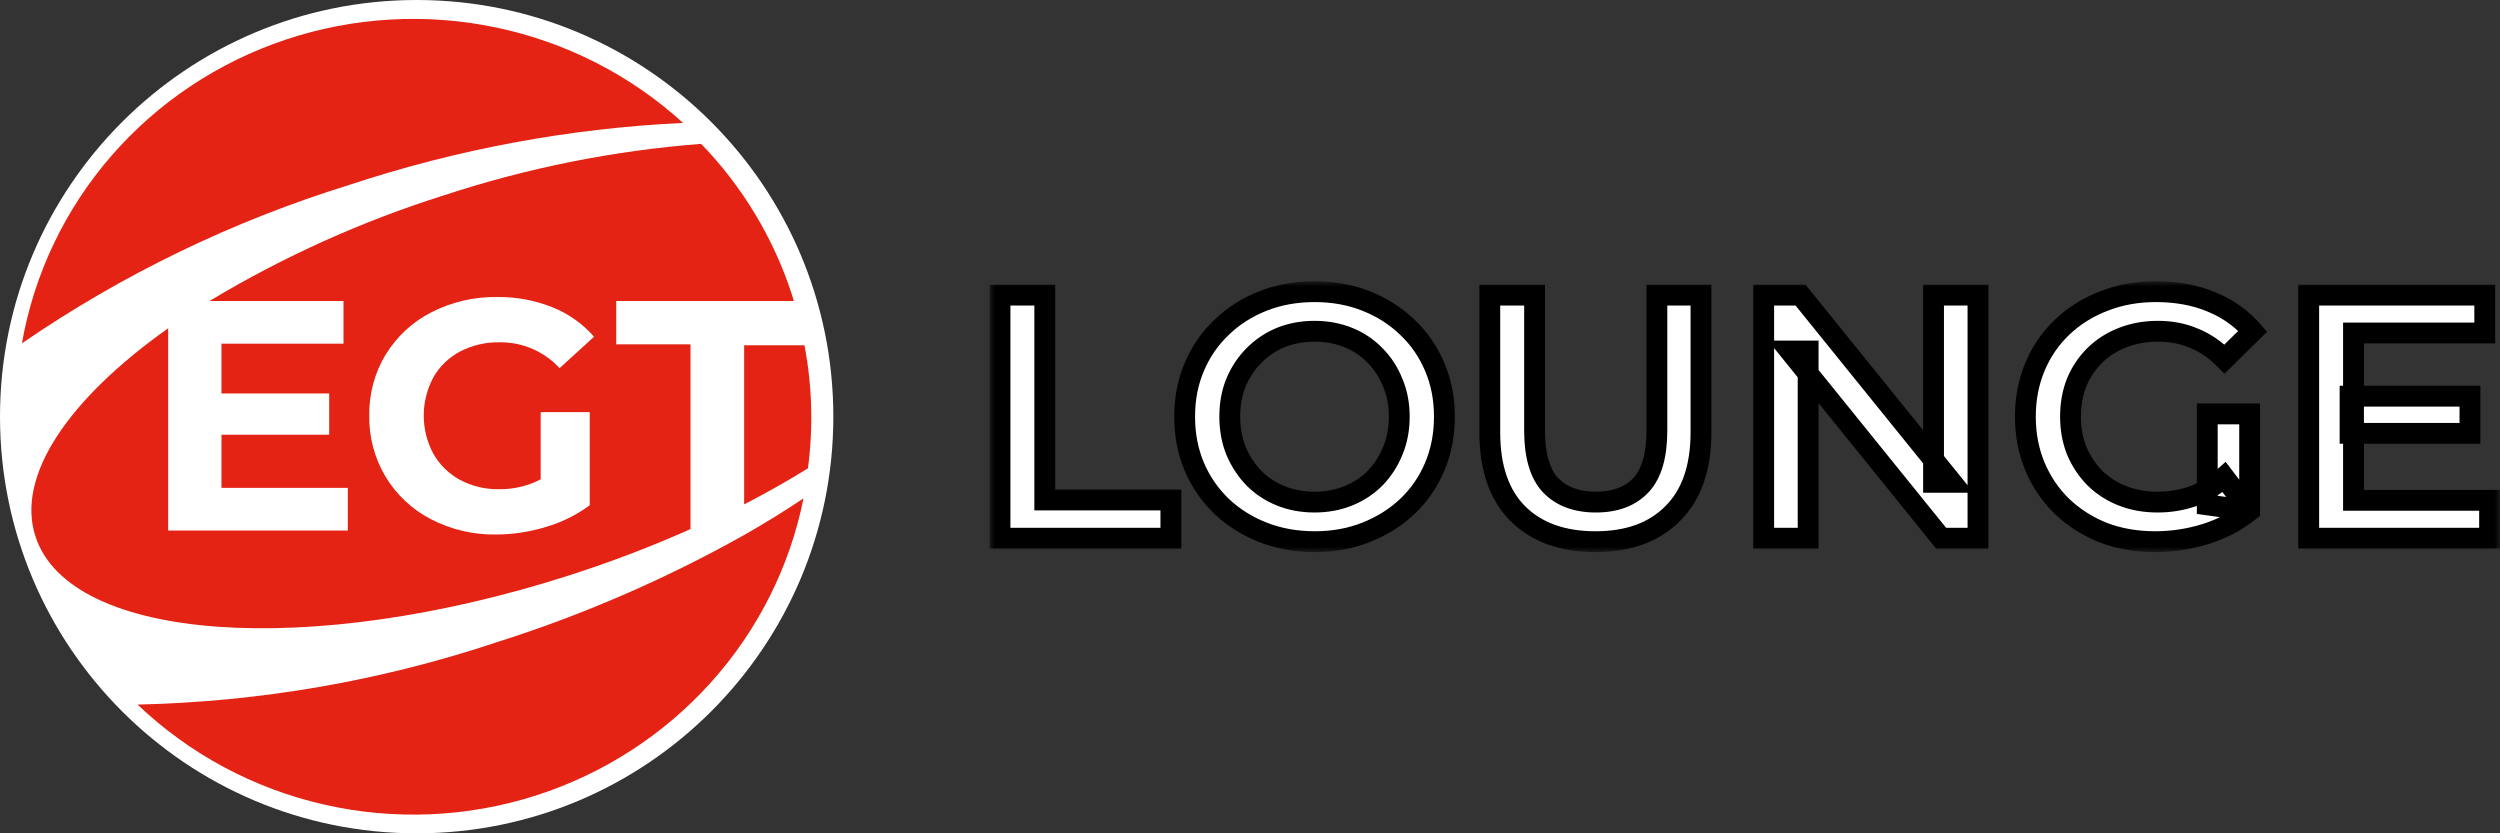 <svg width="240" height="80" viewBox="0 0 240 80" fill="none" xmlns="http://www.w3.org/2000/svg">
<rect x="0" y="0" width="240" height="80" fill="#333333" stroke="none"/>
<path d="M40 80C62.091 80 80 62.091 80 40C80 17.909 62.091 0 40 0C17.909 0 0 17.909 0 40C0 62.091 17.909 80 40 80Z" fill="white"/>
<path d="M71.321 51.425C63.827 55.621 55.914 59.046 47.707 61.648C36.584 65.361 24.95 67.382 13.207 67.639C18.178 72.385 24.371 75.705 31.118 77.241C37.865 78.777 44.91 78.47 51.494 76.354C57.955 74.27 63.735 70.531 68.242 65.52C72.749 60.509 75.82 54.407 77.138 47.842C75.351 49.039 73.453 50.211 71.442 51.357L71.321 51.425Z" fill="#E42314"/>
<path d="M54.68 55.223C58.629 53.956 62.505 52.477 66.29 50.792V33.053H59.158V28.896H76.209C76.141 28.677 76.086 28.459 76.012 28.243C74.251 22.85 71.278 17.916 67.312 13.81C58.931 14.457 50.662 16.109 42.688 18.728C34.777 21.219 27.197 24.633 20.11 28.896H32.976V32.989H21.261V37.773H31.601V41.737H21.261V46.837H33.391V50.929H16.143V31.515C6.614 38.269 1.489 45.673 3.413 51.525C6.722 61.603 29.672 63.259 54.68 55.223ZM37.028 34.044C38.077 32.315 39.594 30.908 41.411 29.982C43.355 28.985 45.521 28.48 47.714 28.513C49.531 28.49 51.335 28.823 53.021 29.492C54.566 30.11 55.94 31.081 57.028 32.325L53.719 35.345C52.994 34.552 52.105 33.92 51.112 33.491C50.119 33.062 49.045 32.847 47.961 32.859C46.643 32.834 45.341 33.137 44.174 33.74C43.092 34.31 42.199 35.173 41.601 36.227C40.995 37.357 40.679 38.616 40.679 39.894C40.679 41.172 40.995 42.431 41.601 43.561C42.198 44.615 43.084 45.483 44.157 46.067C45.304 46.677 46.592 46.986 47.896 46.963C49.291 46.984 50.67 46.66 51.905 46.02V39.567H56.614V48.506C55.349 49.437 53.927 50.141 52.414 50.584C50.857 51.063 49.235 51.309 47.604 51.313C45.433 51.345 43.288 50.839 41.367 49.843C39.568 48.909 38.065 47.504 37.025 45.783C35.961 44.004 35.415 41.97 35.449 39.905C35.416 37.841 35.961 35.807 37.025 34.028L37.028 34.044Z" fill="#E42314"/>
<path d="M77.243 33.147H71.438V48.42C73.603 47.303 75.644 46.148 77.563 44.956C78.083 41.027 77.971 37.042 77.231 33.148L77.243 33.147Z" fill="#E42314"/>
<path d="M65.575 11.8C60.539 7.212 54.34 4.048 47.629 2.64C40.919 1.231 33.946 1.631 27.448 3.798C20.949 5.964 15.165 9.816 10.704 14.948C6.244 20.08 3.273 26.302 2.105 32.957C11.747 26.338 22.358 21.206 33.572 17.738C43.91 14.315 54.68 12.317 65.575 11.8Z" fill="#E42314"/>
<mask id="path-6-outside-1_17188_407021" maskUnits="userSpaceOnUse" x="95" y="27" width="145" height="26" fill="black">
<rect fill="white" x="95" y="27" width="145" height="26"/>
<path d="M96 51.667V28.333H100.299V48H112.404V51.667H96Z"/>
<path d="M126.226 52C124.418 52 122.754 51.7 121.232 51.1C119.711 50.5 118.388 49.667 117.264 48.6C116.139 47.511 115.268 46.244 114.651 44.8C114.033 43.333 113.725 41.733 113.725 40C113.725 38.267 114.033 36.678 114.651 35.233C115.268 33.767 116.139 32.5 117.264 31.433C118.388 30.344 119.711 29.5 121.232 28.9C122.754 28.3 124.407 28 126.193 28C128.001 28 129.655 28.3 131.154 28.9C132.675 29.5 133.998 30.344 135.123 31.433C136.247 32.5 137.118 33.767 137.735 35.233C138.353 36.678 138.662 38.267 138.662 40C138.662 41.733 138.353 43.333 137.735 44.8C137.118 46.267 136.247 47.533 135.123 48.6C133.998 49.667 132.675 50.5 131.154 51.1C129.655 51.7 128.012 52 126.226 52ZM126.193 48.2C127.362 48.2 128.442 48 129.434 47.6C130.426 47.2 131.286 46.633 132.014 45.9C132.742 45.144 133.304 44.278 133.701 43.3C134.12 42.3 134.329 41.2 134.329 40C134.329 38.8 134.12 37.711 133.701 36.733C133.304 35.733 132.742 34.867 132.014 34.133C131.286 33.378 130.426 32.8 129.434 32.4C128.442 32 127.362 31.8 126.193 31.8C125.025 31.8 123.944 32 122.952 32.4C121.982 32.8 121.122 33.378 120.372 34.133C119.645 34.867 119.072 35.733 118.653 36.733C118.256 37.711 118.057 38.8 118.057 40C118.057 41.178 118.256 42.267 118.653 43.267C119.072 44.267 119.645 45.144 120.372 45.9C121.1 46.633 121.96 47.2 122.952 47.6C123.944 48 125.025 48.2 126.193 48.2Z"/>
<path d="M153.174 52C149.999 52 147.507 51.1 145.699 49.3C143.913 47.5 143.02 44.9 143.02 41.5V28.333H147.32V41.333C147.32 43.733 147.827 45.478 148.841 46.567C149.877 47.656 151.333 48.2 153.207 48.2C155.081 48.2 156.525 47.656 157.539 46.567C158.553 45.478 159.061 43.733 159.061 41.333V28.333H163.294V41.5C163.294 44.9 162.39 47.5 160.582 49.3C158.796 51.1 156.327 52 153.174 52Z"/>
<path d="M169.315 51.667V28.333H172.854L187.373 46.3H185.62V28.333H189.886V51.667H186.347L171.829 33.7H173.581V51.667H169.315Z"/>
<path d="M206.904 52C205.096 52 203.432 51.711 201.91 51.133C200.411 50.533 199.099 49.7 197.975 48.633C196.85 47.544 195.979 46.267 195.362 44.8C194.745 43.333 194.436 41.733 194.436 40C194.436 38.267 194.745 36.667 195.362 35.2C195.979 33.733 196.85 32.467 197.975 31.4C199.121 30.311 200.455 29.478 201.977 28.9C203.498 28.3 205.163 28 206.971 28C208.933 28 210.697 28.322 212.262 28.967C213.85 29.611 215.184 30.556 216.264 31.8L213.552 34.467C212.648 33.556 211.667 32.889 210.609 32.467C209.572 32.022 208.426 31.8 207.169 31.8C205.956 31.8 204.832 32 203.796 32.4C202.759 32.8 201.866 33.367 201.117 34.1C200.367 34.833 199.783 35.7 199.364 36.7C198.967 37.7 198.769 38.8 198.769 40C198.769 41.178 198.967 42.267 199.364 43.267C199.783 44.267 200.367 45.144 201.117 45.9C201.866 46.633 202.748 47.2 203.762 47.6C204.777 48 205.901 48.2 207.136 48.2C208.282 48.2 209.385 48.022 210.443 47.667C211.524 47.289 212.549 46.667 213.519 45.8L215.966 49.033C214.754 50.011 213.343 50.756 211.733 51.267C210.146 51.756 208.536 52 206.904 52ZM211.898 48.467V39.733H215.966V49.033L211.898 48.467Z"/>
<path d="M225.606 38.033H237.115V41.6H225.606V38.033ZM225.936 48.033H239V51.667H221.637V28.333H238.537V31.967H225.936V48.033Z"/>
</mask>
<path d="M96 51.667V28.333H100.299V48H112.404V51.667H96Z" fill="white"/>
<path d="M126.226 52C124.418 52 122.754 51.7 121.232 51.1C119.711 50.5 118.388 49.667 117.264 48.6C116.139 47.511 115.268 46.244 114.651 44.8C114.033 43.333 113.725 41.733 113.725 40C113.725 38.267 114.033 36.678 114.651 35.233C115.268 33.767 116.139 32.5 117.264 31.433C118.388 30.344 119.711 29.5 121.232 28.9C122.754 28.3 124.407 28 126.193 28C128.001 28 129.655 28.3 131.154 28.9C132.675 29.5 133.998 30.344 135.123 31.433C136.247 32.5 137.118 33.767 137.735 35.233C138.353 36.678 138.662 38.267 138.662 40C138.662 41.733 138.353 43.333 137.735 44.8C137.118 46.267 136.247 47.533 135.123 48.6C133.998 49.667 132.675 50.5 131.154 51.1C129.655 51.7 128.012 52 126.226 52ZM126.193 48.2C127.362 48.2 128.442 48 129.434 47.6C130.426 47.2 131.286 46.633 132.014 45.9C132.742 45.144 133.304 44.278 133.701 43.3C134.12 42.3 134.329 41.2 134.329 40C134.329 38.8 134.12 37.711 133.701 36.733C133.304 35.733 132.742 34.867 132.014 34.133C131.286 33.378 130.426 32.8 129.434 32.4C128.442 32 127.362 31.8 126.193 31.8C125.025 31.8 123.944 32 122.952 32.4C121.982 32.8 121.122 33.378 120.372 34.133C119.645 34.867 119.072 35.733 118.653 36.733C118.256 37.711 118.057 38.8 118.057 40C118.057 41.178 118.256 42.267 118.653 43.267C119.072 44.267 119.645 45.144 120.372 45.9C121.1 46.633 121.96 47.2 122.952 47.6C123.944 48 125.025 48.2 126.193 48.2Z" fill="white"/>
<path d="M153.174 52C149.999 52 147.507 51.1 145.699 49.3C143.913 47.5 143.02 44.9 143.02 41.5V28.333H147.32V41.333C147.32 43.733 147.827 45.478 148.841 46.567C149.877 47.656 151.333 48.2 153.207 48.2C155.081 48.2 156.525 47.656 157.539 46.567C158.553 45.478 159.061 43.733 159.061 41.333V28.333H163.294V41.5C163.294 44.9 162.39 47.5 160.582 49.3C158.796 51.1 156.327 52 153.174 52Z" fill="white"/>
<path d="M169.315 51.667V28.333H172.854L187.373 46.3H185.62V28.333H189.886V51.667H186.347L171.829 33.7H173.581V51.667H169.315Z" fill="white"/>
<path d="M206.904 52C205.096 52 203.432 51.711 201.91 51.133C200.411 50.533 199.099 49.7 197.975 48.633C196.85 47.544 195.979 46.267 195.362 44.8C194.745 43.333 194.436 41.733 194.436 40C194.436 38.267 194.745 36.667 195.362 35.2C195.979 33.733 196.85 32.467 197.975 31.4C199.121 30.311 200.455 29.478 201.977 28.9C203.498 28.3 205.163 28 206.971 28C208.933 28 210.697 28.322 212.262 28.967C213.85 29.611 215.184 30.556 216.264 31.8L213.552 34.467C212.648 33.556 211.667 32.889 210.609 32.467C209.572 32.022 208.426 31.8 207.169 31.8C205.956 31.8 204.832 32 203.796 32.4C202.759 32.8 201.866 33.367 201.117 34.1C200.367 34.833 199.783 35.7 199.364 36.7C198.967 37.7 198.769 38.8 198.769 40C198.769 41.178 198.967 42.267 199.364 43.267C199.783 44.267 200.367 45.144 201.117 45.9C201.866 46.633 202.748 47.2 203.762 47.6C204.777 48 205.901 48.2 207.136 48.2C208.282 48.2 209.385 48.022 210.443 47.667C211.524 47.289 212.549 46.667 213.519 45.8L215.966 49.033C214.754 50.011 213.343 50.756 211.733 51.267C210.146 51.756 208.536 52 206.904 52ZM211.898 48.467V39.733H215.966V49.033L211.898 48.467Z" fill="white"/>
<path d="M225.606 38.033H237.115V41.6H225.606V38.033ZM225.936 48.033H239V51.667H221.637V28.333H238.537V31.967H225.936V48.033Z" fill="white"/>
<path d="M96 51.667H95V52.667H96V51.667ZM96 28.333V27.333H95V28.333H96ZM100.299 28.333H101.299V27.333H100.299V28.333ZM100.299 48H99.299V49H100.299V48ZM112.404 48H113.404V47H112.404V48ZM112.404 51.667V52.667H113.404V51.667H112.404ZM121.232 51.1L121.599 50.17L121.232 51.1ZM117.264 48.6L116.568 49.318L116.575 49.325L117.264 48.6ZM114.651 44.8L113.729 45.188L113.731 45.193L114.651 44.8ZM114.651 35.233L115.57 35.626L115.573 35.621L114.651 35.233ZM117.264 31.433L117.952 32.159L117.959 32.152L117.264 31.433ZM121.232 28.9L121.599 29.83V29.83L121.232 28.9ZM131.154 28.9L130.783 29.828L130.787 29.83L131.154 28.9ZM135.123 31.433L134.427 32.152L134.435 32.159L135.123 31.433ZM137.735 35.233L136.814 35.621L136.816 35.626L137.735 35.233ZM137.735 44.8L136.814 44.412L137.735 44.8ZM135.123 48.6L134.435 47.874L135.123 48.6ZM131.154 51.1L130.787 50.17L130.783 50.172L131.154 51.1ZM129.434 47.6L129.808 48.528L129.434 47.6ZM132.014 45.9L132.724 46.604L132.729 46.599L132.734 46.594L132.014 45.9ZM133.701 43.3L132.778 42.914L132.774 42.924L133.701 43.3ZM133.701 36.733L132.771 37.102L132.776 37.115L132.781 37.127L133.701 36.733ZM132.014 34.133L131.294 34.827L131.299 34.832L131.304 34.838L132.014 34.133ZM129.434 32.4L129.808 31.473L129.434 32.4ZM122.952 32.4L122.578 31.473L122.571 31.476L122.952 32.4ZM120.372 34.133L119.663 33.429V33.429L120.372 34.133ZM118.653 36.733L117.73 36.347L117.726 36.357L118.653 36.733ZM118.653 43.267L117.723 43.636L117.727 43.644L117.73 43.653L118.653 43.267ZM120.372 45.9L119.652 46.594L119.657 46.599L119.663 46.604L120.372 45.9ZM122.952 47.6L123.326 46.672L122.952 47.6ZM145.699 49.3L144.989 50.004L144.994 50.009L145.699 49.3ZM143.02 28.333V27.333H142.02V28.333H143.02ZM147.32 28.333H148.32V27.333H147.32V28.333ZM148.841 46.567L148.109 47.248L148.117 47.256L148.841 46.567ZM157.539 46.567L156.807 45.885L157.539 46.567ZM159.061 28.333V27.333H158.061V28.333H159.061ZM163.294 28.333H164.294V27.333H163.294V28.333ZM160.582 49.3L159.876 48.591L159.872 48.596L160.582 49.3ZM169.315 51.667H168.315V52.667H169.315V51.667ZM169.315 28.333V27.333H168.315V28.333H169.315ZM172.854 28.333L173.632 27.705L173.331 27.333H172.854V28.333ZM187.373 46.3V47.3H189.467L188.151 45.672L187.373 46.3ZM185.62 46.3H184.62V47.3H185.62V46.3ZM185.62 28.333V27.333H184.62V28.333H185.62ZM189.886 28.333H190.886V27.333H189.886V28.333ZM189.886 51.667V52.667H190.886V51.667H189.886ZM186.347 51.667L185.57 52.295L185.87 52.667H186.347V51.667ZM171.829 33.7V32.7H169.735L171.051 34.328L171.829 33.7ZM173.581 33.7H174.581V32.7H173.581V33.7ZM173.581 51.667V52.667H174.581V51.667H173.581ZM201.91 51.133L201.539 52.062L201.547 52.065L201.555 52.068L201.91 51.133ZM197.975 48.633L197.279 49.352L197.287 49.359L197.975 48.633ZM195.362 44.8L196.284 44.412L195.362 44.8ZM195.362 35.2L196.284 35.588L195.362 35.2ZM197.975 31.4L198.663 32.126L198.663 32.125L197.975 31.4ZM201.977 28.9L202.332 29.835L202.343 29.83L201.977 28.9ZM212.262 28.967L211.881 29.891L211.886 29.893L212.262 28.967ZM216.264 31.8L216.965 32.513L217.635 31.854L217.019 31.144L216.264 31.8ZM213.552 34.467L212.842 35.171L213.543 35.878L214.253 35.18L213.552 34.467ZM210.609 32.467L210.214 33.386L210.226 33.391L210.238 33.395L210.609 32.467ZM203.796 32.4L204.156 33.333L203.796 32.4ZM199.364 36.7L198.442 36.314L198.438 36.322L198.434 36.331L199.364 36.7ZM199.364 43.267L198.434 43.636L198.438 43.644L198.442 43.653L199.364 43.267ZM201.117 45.9L200.407 46.604L200.412 46.61L200.417 46.615L201.117 45.9ZM203.762 47.6L204.129 46.67V46.67L203.762 47.6ZM210.443 47.667L210.762 48.615L210.773 48.611L210.443 47.667ZM213.519 45.8L214.316 45.197L213.662 44.332L212.853 45.054L213.519 45.8ZM215.966 49.033L216.594 49.812L216.966 49.512V49.033H215.966ZM211.733 51.267L212.027 52.222L212.036 52.22L211.733 51.267ZM211.898 48.467H210.898V49.337L211.76 49.457L211.898 48.467ZM211.898 39.733V38.733H210.898V39.733H211.898ZM215.966 39.733H216.966V38.733H215.966V39.733ZM225.606 38.033V37.033H224.606V38.033H225.606ZM237.115 38.033H238.115V37.033H237.115V38.033ZM237.115 41.6V42.6H238.115V41.6H237.115ZM225.606 41.6H224.606V42.6H225.606V41.6ZM225.936 48.033H224.936V49.033H225.936V48.033ZM239 48.033H240V47.033H239V48.033ZM239 51.667V52.667H240V51.667H239ZM221.637 51.667H220.637V52.667H221.637V51.667ZM221.637 28.333V27.333H220.637V28.333H221.637ZM238.537 28.333H239.537V27.333H238.537V28.333ZM238.537 31.967V32.967H239.537V31.967H238.537ZM225.936 31.967V30.967H224.936V31.967H225.936ZM96 51.667H97V28.333H96H95V51.667H96ZM96 28.333V29.333H100.299V28.333V27.333H96V28.333ZM100.299 28.333H99.299V48H100.299H101.299V28.333H100.299ZM100.299 48V49H112.404V48V47H100.299V48ZM112.404 48H111.404V51.667H112.404H113.404V48H112.404ZM112.404 51.667V50.667H96V51.667V52.667H112.404V51.667ZM126.226 52V51C124.531 51 122.992 50.719 121.599 50.17L121.232 51.1L120.865 52.03C122.515 52.681 124.306 53 126.226 53V52ZM121.232 51.1L121.599 50.17C120.19 49.614 118.978 48.848 117.952 47.874L117.264 48.6L116.575 49.325C117.798 50.485 119.231 51.386 120.865 52.03L121.232 51.1ZM117.264 48.6L117.959 47.882C116.931 46.886 116.136 45.73 115.57 44.407L114.651 44.8L113.731 45.193C114.401 46.759 115.348 48.137 116.568 49.318L117.264 48.6ZM114.651 44.8L115.573 44.412C115.011 43.079 114.725 41.612 114.725 40H113.725H112.725C112.725 41.855 113.056 43.588 113.729 45.188L114.651 44.8ZM113.725 40H114.725C114.725 38.388 115.011 36.934 115.57 35.626L114.651 35.233L113.731 34.84C113.056 36.421 112.725 38.146 112.725 40H113.725ZM114.651 35.233L115.573 35.621C116.138 34.279 116.93 33.128 117.952 32.159L117.264 31.433L116.575 30.708C115.348 31.872 114.399 33.255 113.729 34.845L114.651 35.233ZM117.264 31.433L117.959 32.152C118.985 31.159 120.195 30.384 121.599 29.83L121.232 28.9L120.865 27.97C119.227 28.616 117.791 29.53 116.568 30.715L117.264 31.433ZM121.232 28.9L121.599 29.83C122.993 29.28 124.521 29 126.193 29V28V27C124.293 27 122.514 27.32 120.865 27.97L121.232 28.9ZM126.193 28V29C127.889 29 129.415 29.281 130.783 29.828L131.154 28.9L131.526 27.972C129.895 27.319 128.113 27 126.193 27V28ZM131.154 28.9L130.787 29.83C132.192 30.384 133.401 31.159 134.427 32.152L135.123 31.433L135.818 30.715C134.595 29.53 133.159 28.616 131.521 27.97L131.154 28.9ZM135.123 31.433L134.435 32.159C135.456 33.128 136.249 34.279 136.814 35.621L137.735 35.233L138.657 34.845C137.988 33.255 137.038 31.872 135.811 30.708L135.123 31.433ZM137.735 35.233L136.816 35.626C137.375 36.934 137.662 38.388 137.662 40H138.662H139.662C139.662 38.146 139.331 36.421 138.655 34.84L137.735 35.233ZM138.662 40H137.662C137.662 41.612 137.375 43.079 136.814 44.412L137.735 44.8L138.657 45.188C139.331 43.588 139.662 41.855 139.662 40H138.662ZM137.735 44.8L136.814 44.412C136.249 45.755 135.456 46.906 134.435 47.874L135.123 48.6L135.811 49.325C137.038 48.161 137.988 46.779 138.657 45.188L137.735 44.8ZM135.123 48.6L134.435 47.874C133.408 48.848 132.196 49.614 130.787 50.17L131.154 51.1L131.521 52.03C133.155 51.386 134.588 50.485 135.811 49.325L135.123 48.6ZM131.154 51.1L130.783 50.172C129.413 50.719 127.898 51 126.226 51V52V53C128.126 53 129.896 52.681 131.526 52.028L131.154 51.1ZM126.193 48.2V49.2C127.478 49.2 128.687 48.98 129.808 48.528L129.434 47.6L129.06 46.672C128.198 47.02 127.245 47.2 126.193 47.2V48.2ZM129.434 47.6L129.808 48.528C130.922 48.078 131.897 47.438 132.724 46.604L132.014 45.9L131.304 45.196C130.676 45.829 129.931 46.322 129.06 46.672L129.434 47.6ZM132.014 45.9L132.734 46.594C133.551 45.746 134.183 44.771 134.627 43.676L133.701 43.3L132.774 42.924C132.425 43.784 131.932 44.543 131.294 45.206L132.014 45.9ZM133.701 43.3L134.623 43.686C135.098 42.552 135.329 41.319 135.329 40H134.329H133.329C133.329 41.081 133.141 42.048 132.778 42.914L133.701 43.3ZM134.329 40H135.329C135.329 38.682 135.098 37.457 134.62 36.34L133.701 36.733L132.781 37.127C133.141 37.965 133.329 38.918 133.329 40H134.329ZM133.701 36.733L134.63 36.364C134.186 35.244 133.55 34.262 132.724 33.429L132.014 34.133L131.304 34.838C131.933 35.471 132.422 36.222 132.771 37.102L133.701 36.733ZM132.014 34.133L132.734 33.44C131.907 32.581 130.928 31.924 129.808 31.473L129.434 32.4L129.06 33.328C129.925 33.676 130.666 34.175 131.294 34.827L132.014 34.133ZM129.434 32.4L129.808 31.473C128.687 31.02 127.478 30.8 126.193 30.8V31.8V32.8C127.245 32.8 128.198 32.98 129.06 33.328L129.434 32.4ZM126.193 31.8V30.8C124.908 30.8 123.7 31.02 122.578 31.473L122.952 32.4L123.326 33.328C124.189 32.98 125.141 32.8 126.193 32.8V31.8ZM122.952 32.4L122.571 31.476C121.476 31.927 120.505 32.58 119.663 33.429L120.372 34.133L121.082 34.838C121.739 34.175 122.488 33.673 123.333 33.325L122.952 32.4ZM120.372 34.133L119.663 33.429C118.84 34.258 118.196 35.234 117.73 36.347L118.653 36.733L119.575 37.12C119.947 36.232 120.45 35.475 121.082 34.838L120.372 34.133ZM118.653 36.733L117.726 36.357C117.274 37.47 117.057 38.689 117.057 40H118.057H119.057C119.057 38.911 119.237 37.953 119.579 37.109L118.653 36.733ZM118.057 40H117.057C117.057 41.292 117.275 42.508 117.723 43.636L118.653 43.267L119.582 42.898C119.236 42.026 119.057 41.063 119.057 40H118.057ZM118.653 43.267L117.73 43.653C118.195 44.763 118.836 45.746 119.652 46.594L120.372 45.9L121.093 45.206C120.454 44.543 119.948 43.77 119.575 42.88L118.653 43.267ZM120.372 45.9L119.663 46.604C120.489 47.438 121.465 48.078 122.578 48.528L122.952 47.6L123.326 46.672C122.455 46.322 121.711 45.829 121.082 45.196L120.372 45.9ZM122.952 47.6L122.578 48.528C123.7 48.98 124.908 49.2 126.193 49.2V48.2V47.2C125.141 47.2 124.189 47.02 123.326 46.672L122.952 47.6ZM153.174 52V51C150.195 51 147.982 50.161 146.405 48.591L145.699 49.3L144.994 50.009C147.033 52.038 149.803 53 153.174 53V52ZM145.699 49.3L146.409 48.596C144.865 47.04 144.02 44.729 144.02 41.5H143.02H142.02C142.02 45.071 142.961 47.96 144.989 50.004L145.699 49.3ZM143.02 41.5H144.02V28.333H143.02H142.02V41.5H143.02ZM143.02 28.333V29.333H147.32V28.333V27.333H143.02V28.333ZM147.32 28.333H146.32V41.333H147.32H148.32V28.333H147.32ZM147.32 41.333H146.32C146.32 43.839 146.844 45.889 148.109 47.248L148.841 46.567L149.573 45.885C148.81 45.066 148.32 43.627 148.32 41.333H147.32ZM148.841 46.567L148.117 47.256C149.386 48.59 151.131 49.2 153.207 49.2V48.2V47.2C151.534 47.2 150.369 46.721 149.566 45.877L148.841 46.567ZM153.207 48.2V49.2C155.282 49.2 157.021 48.59 158.271 47.248L157.539 46.567L156.807 45.885C156.029 46.721 154.88 47.2 153.207 47.2V48.2ZM157.539 46.567L158.271 47.248C159.537 45.889 160.061 43.839 160.061 41.333H159.061H158.061C158.061 43.627 157.57 45.066 156.807 45.885L157.539 46.567ZM159.061 41.333H160.061V28.333H159.061H158.061V41.333H159.061ZM159.061 28.333V29.333H163.294V28.333V27.333H159.061V28.333ZM163.294 28.333H162.294V41.5H163.294H164.294V28.333H163.294ZM163.294 41.5H162.294C162.294 44.725 161.44 47.035 159.876 48.591L160.582 49.3L161.287 50.009C163.34 47.965 164.294 45.075 164.294 41.5H163.294ZM160.582 49.3L159.872 48.596C158.317 50.163 156.129 51 153.174 51V52V53C156.524 53 159.275 52.037 161.292 50.004L160.582 49.3ZM169.315 51.667H170.315V28.333H169.315H168.315V51.667H169.315ZM169.315 28.333V29.333H172.854V28.333V27.333H169.315V28.333ZM172.854 28.333L172.076 28.962L186.595 46.928L187.373 46.3L188.151 45.672L173.632 27.705L172.854 28.333ZM187.373 46.3V45.3H185.62V46.3V47.3H187.373V46.3ZM185.62 46.3H186.62V28.333H185.62H184.62V46.3H185.62ZM185.62 28.333V29.333H189.886V28.333V27.333H185.62V28.333ZM189.886 28.333H188.886V51.667H189.886H190.886V28.333H189.886ZM189.886 51.667V50.667H186.347V51.667V52.667H189.886V51.667ZM186.347 51.667L187.125 51.038L172.606 33.072L171.829 33.7L171.051 34.328L185.57 52.295L186.347 51.667ZM171.829 33.7V34.7H173.581V33.7V32.7H171.829V33.7ZM173.581 33.7H172.581V51.667H173.581H174.581V33.7H173.581ZM173.581 51.667V50.667H169.315V51.667V52.667H173.581V51.667ZM206.904 52V51C205.204 51 203.661 50.729 202.265 50.199L201.91 51.133L201.555 52.068C203.202 52.694 204.989 53 206.904 53V52ZM201.91 51.133L202.282 50.205C200.895 49.65 199.692 48.884 198.663 47.908L197.975 48.633L197.287 49.359C198.507 50.516 199.927 51.417 201.539 52.062L201.91 51.133ZM197.975 48.633L198.67 47.915C197.644 46.921 196.85 45.757 196.284 44.412L195.362 44.8L194.44 45.188C195.109 46.777 196.056 48.167 197.279 49.352L197.975 48.633ZM195.362 44.8L196.284 44.412C195.723 43.079 195.436 41.612 195.436 40H194.436H193.436C193.436 41.855 193.767 43.588 194.44 45.188L195.362 44.8ZM194.436 40H195.436C195.436 38.388 195.723 36.921 196.284 35.588L195.362 35.2L194.44 34.812C193.767 36.412 193.436 38.145 193.436 40H194.436ZM195.362 35.2L196.284 35.588C196.849 34.245 197.642 33.094 198.663 32.126L197.975 31.4L197.287 30.674C196.059 31.839 195.11 33.221 194.44 34.812L195.362 35.2ZM197.975 31.4L198.663 32.125C199.711 31.13 200.931 30.367 202.332 29.835L201.977 28.9L201.622 27.965C199.98 28.589 198.532 29.492 197.286 30.675L197.975 31.4ZM201.977 28.9L202.343 29.83C203.736 29.281 205.275 29 206.971 29V28V27C205.05 27 203.26 27.319 201.61 27.97L201.977 28.9ZM206.971 28V29C208.823 29 210.454 29.304 211.881 29.891L212.262 28.967L212.643 28.042C210.939 27.34 209.043 27 206.971 27V28ZM212.262 28.967L211.886 29.893C213.334 30.481 214.536 31.335 215.509 32.456L216.264 31.8L217.019 31.144C215.831 29.776 214.366 28.741 212.638 28.04L212.262 28.967ZM216.264 31.8L215.563 31.087L212.851 33.754L213.552 34.467L214.253 35.18L216.965 32.513L216.264 31.8ZM213.552 34.467L214.262 33.762C213.274 32.766 212.18 32.017 210.979 31.538L210.609 32.467L210.238 33.395C211.154 33.761 212.022 34.345 212.842 35.171L213.552 34.467ZM210.609 32.467L211.003 31.548C209.828 31.044 208.546 30.8 207.169 30.8V31.8V32.8C208.306 32.8 209.316 33.001 210.214 33.386L210.609 32.467ZM207.169 31.8V30.8C205.844 30.8 204.597 31.019 203.435 31.467L203.796 32.4L204.156 33.333C205.067 32.981 206.068 32.8 207.169 32.8V31.8ZM203.796 32.4L203.435 31.467C202.28 31.913 201.27 32.551 200.417 33.385L201.117 34.1L201.816 34.815C202.463 34.182 203.238 33.687 204.156 33.333L203.796 32.4ZM201.117 34.1L200.417 33.385C199.569 34.215 198.91 35.195 198.442 36.314L199.364 36.7L200.286 37.086C200.655 36.205 201.165 35.452 201.816 34.815L201.117 34.1ZM199.364 36.7L198.434 36.331C197.986 37.461 197.769 38.688 197.769 40H198.769H199.769C199.769 38.912 199.948 37.939 200.293 37.069L199.364 36.7ZM198.769 40H197.769C197.769 41.292 197.987 42.508 198.434 43.636L199.364 43.267L200.293 42.898C199.947 42.026 199.769 41.063 199.769 40H198.769ZM199.364 43.267L198.442 43.653C198.909 44.769 199.565 45.756 200.407 46.604L201.117 45.9L201.827 45.196C201.169 44.533 200.656 43.764 200.286 42.88L199.364 43.267ZM201.117 45.9L200.417 46.615C201.266 47.445 202.262 48.083 203.396 48.53L203.762 47.6L204.129 46.67C203.234 46.317 202.467 45.822 201.816 45.185L201.117 45.9ZM203.762 47.6L203.396 48.53C204.541 48.982 205.792 49.2 207.136 49.2V48.2V47.2C206.01 47.2 205.012 47.018 204.129 46.67L203.762 47.6ZM207.136 48.2V49.2C208.388 49.2 209.598 49.006 210.762 48.615L210.443 47.667L210.125 46.719C209.172 47.039 208.177 47.2 207.136 47.2V48.2ZM210.443 47.667L210.773 48.611C211.993 48.184 213.13 47.488 214.185 46.546L213.519 45.8L212.853 45.054C211.967 45.845 211.054 46.394 210.113 46.723L210.443 47.667ZM213.519 45.8L212.722 46.404L215.169 49.637L215.966 49.033L216.764 48.43L214.316 45.197L213.519 45.8ZM215.966 49.033L215.339 48.255C214.23 49.148 212.932 49.837 211.43 50.314L211.733 51.267L212.036 52.22C213.753 51.674 215.277 50.874 216.594 49.812L215.966 49.033ZM211.733 51.267L211.439 50.311C209.945 50.771 208.434 51 206.904 51V52V53C208.638 53 210.346 52.74 212.027 52.222L211.733 51.267ZM211.898 48.467H212.898V39.733H211.898H210.898V48.467H211.898ZM211.898 39.733V40.733H215.966V39.733V38.733H211.898V39.733ZM215.966 39.733H214.966V49.033H215.966H216.966V39.733H215.966ZM215.966 49.033L216.104 48.043L212.036 47.476L211.898 48.467L211.76 49.457L215.828 50.024L215.966 49.033ZM225.606 38.033V39.033H237.115V38.033V37.033H225.606V38.033ZM237.115 38.033H236.115V41.6H237.115H238.115V38.033H237.115ZM237.115 41.6V40.6H225.606V41.6V42.6H237.115V41.6ZM225.606 41.6H226.606V38.033H225.606H224.606V41.6H225.606ZM225.936 48.033V49.033H239V48.033V47.033H225.936V48.033ZM239 48.033H238V51.667H239H240V48.033H239ZM239 51.667V50.667H221.637V51.667V52.667H239V51.667ZM221.637 51.667H222.637V28.333H221.637H220.637V51.667H221.637ZM221.637 28.333V29.333H238.537V28.333V27.333H221.637V28.333ZM238.537 28.333H237.537V31.967H238.537H239.537V28.333H238.537ZM238.537 31.967V30.967H225.936V31.967V32.967H238.537V31.967ZM225.936 31.967H224.936V48.033H225.936H226.936V31.967H225.936Z" fill="black" mask="url(#path-6-outside-1_17188_407021)"/>
</svg>
